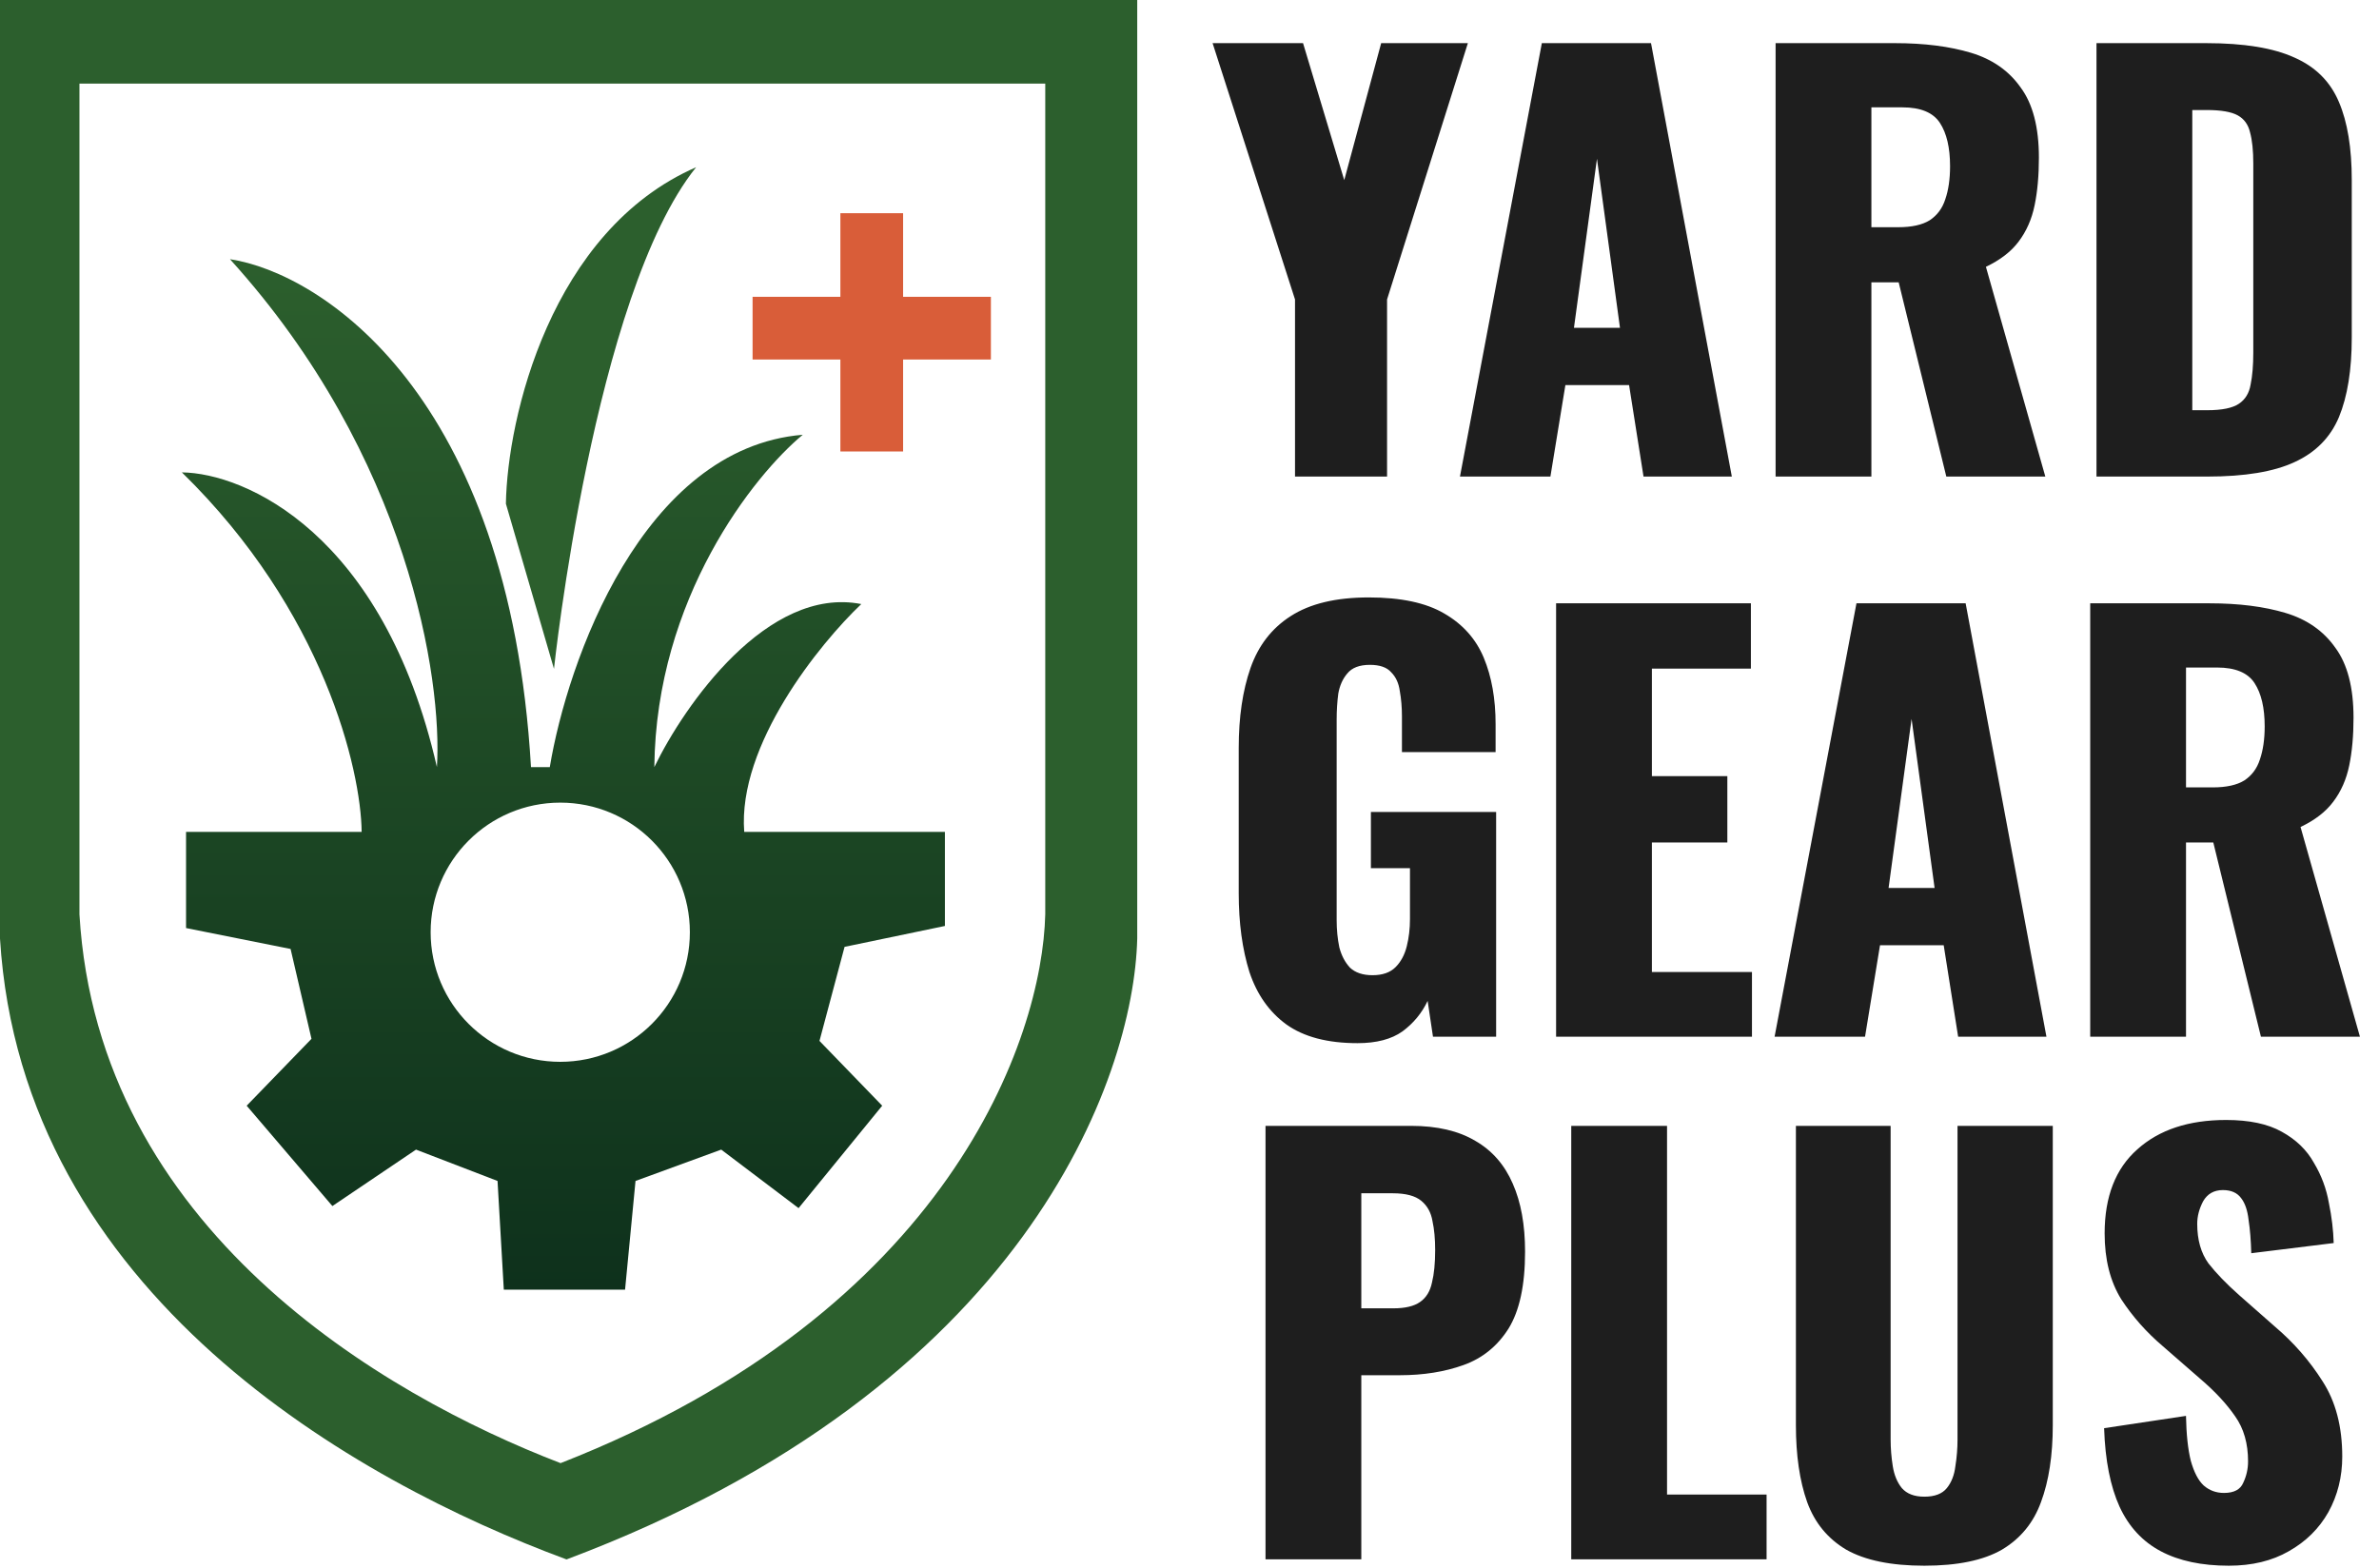 <svg xmlns="http://www.w3.org/2000/svg" fill="none" viewBox="0 0 569 375" height="375" width="569">
<path fill="#1E1E1E" d="M309.736 114V71.632L290.024 10.32H311.656L321.512 43.088L330.344 10.32H351.08L331.752 71.632V114H309.736ZM349.188 114L368.772 10.32H394.884L414.212 114H393.092L389.636 92.112H374.404L370.82 114H349.188ZM376.452 78.416H387.46L381.956 37.968L376.452 78.416ZM424.68 114V10.32H453.224C460.221 10.32 466.28 11.088 471.4 12.624C476.52 14.16 480.488 16.933 483.304 20.944C486.205 24.869 487.656 30.459 487.656 37.712C487.656 41.979 487.315 45.776 486.632 49.104C485.949 52.432 484.669 55.333 482.792 57.808C481 60.197 478.397 62.203 474.984 63.824L489.192 114H465.512L454.12 67.536H447.592V114H424.68ZM447.592 54.352H453.992C457.235 54.352 459.752 53.797 461.544 52.688C463.336 51.493 464.573 49.829 465.256 47.696C466.024 45.477 466.408 42.832 466.408 39.76C466.408 35.323 465.597 31.867 463.976 29.392C462.355 26.917 459.368 25.68 455.016 25.68H447.592V54.352ZM501.43 114V10.32H527.67C536.715 10.32 543.755 11.472 548.79 13.776C553.825 15.995 557.366 19.536 559.414 24.4C561.462 29.179 562.486 35.408 562.486 43.088V80.72C562.486 88.485 561.462 94.843 559.414 99.792C557.366 104.656 553.825 108.24 548.79 110.544C543.841 112.848 536.886 114 527.926 114H501.43ZM524.342 98.128H527.926C531.425 98.128 533.942 97.616 535.478 96.592C537.014 95.568 537.953 94.032 538.294 91.984C538.721 89.936 538.934 87.376 538.934 84.304V39.12C538.934 36.048 538.678 33.573 538.166 31.696C537.739 29.819 536.758 28.453 535.222 27.6C533.686 26.747 531.211 26.32 527.798 26.32H524.342V98.128Z"></path>
<path fill="#1E1E1E" d="M324.688 249.536C317.52 249.536 311.845 248.043 307.664 245.056C303.568 242.069 300.624 237.888 298.832 232.512C297.125 227.051 296.272 220.779 296.272 213.696V178.88C296.272 171.541 297.211 165.184 299.088 159.808C300.965 154.432 304.165 150.293 308.688 147.392C313.296 144.405 319.525 142.912 327.376 142.912C335.056 142.912 341.072 144.192 345.424 146.752C349.861 149.312 353.019 152.853 354.896 157.376C356.773 161.899 357.712 167.189 357.712 173.248V179.904H335.312V171.456C335.312 169.237 335.141 167.189 334.8 165.312C334.544 163.435 333.861 161.941 332.752 160.832C331.728 159.637 330.021 159.04 327.632 159.04C325.157 159.04 323.365 159.723 322.256 161.088C321.147 162.368 320.421 163.989 320.08 165.952C319.824 167.915 319.696 169.963 319.696 172.096V220.096C319.696 222.4 319.909 224.576 320.336 226.624C320.848 228.587 321.701 230.208 322.896 231.488C324.176 232.683 325.968 233.28 328.272 233.28C330.661 233.28 332.496 232.64 333.776 231.36C335.056 230.08 335.952 228.416 336.464 226.368C336.976 224.32 337.232 222.144 337.232 219.84V207.68H327.888V194.24H357.84V248H342.736L341.456 239.424C340.091 242.325 338.085 244.757 335.44 246.72C332.795 248.597 329.211 249.536 324.688 249.536ZM372.18 248V144.32H418.772V159.936H395.092V185.664H413.14V201.536H395.092V232.512H419.028V248H372.18ZM424.438 248L444.022 144.32H470.134L489.462 248H468.342L464.886 226.112H449.654L446.07 248H424.438ZM451.702 212.416H462.71L457.206 171.968L451.702 212.416ZM499.93 248V144.32H528.474C535.471 144.32 541.53 145.088 546.65 146.624C551.77 148.16 555.738 150.933 558.554 154.944C561.455 158.869 562.906 164.459 562.906 171.712C562.906 175.979 562.565 179.776 561.882 183.104C561.199 186.432 559.919 189.333 558.042 191.808C556.25 194.197 553.647 196.203 550.234 197.824L564.442 248H540.762L529.37 201.536H522.842V248H499.93ZM522.842 188.352H529.242C532.485 188.352 535.002 187.797 536.794 186.688C538.586 185.493 539.823 183.829 540.506 181.696C541.274 179.477 541.658 176.832 541.658 173.76C541.658 169.323 540.847 165.867 539.226 163.392C537.605 160.917 534.618 159.68 530.266 159.68H522.842V188.352Z"></path>
<path fill="#1E1E1E" d="M302.68 373V269.32H337.496C343.725 269.32 348.845 270.515 352.856 272.904C356.867 275.208 359.853 278.621 361.816 283.144C363.779 287.581 364.76 293 364.76 299.4C364.76 307.421 363.437 313.565 360.792 317.832C358.147 322.013 354.563 324.915 350.04 326.536C345.517 328.157 340.44 328.968 334.808 328.968H325.592V373H302.68ZM325.592 312.968H333.272C336.088 312.968 338.221 312.456 339.672 311.432C341.123 310.408 342.061 308.872 342.488 306.824C343 304.776 343.256 302.173 343.256 299.016C343.256 296.371 343.043 294.067 342.616 292.104C342.275 290.056 341.379 288.435 339.928 287.24C338.477 286.045 336.216 285.448 333.144 285.448H325.592V312.968ZM375.805 373V269.32H398.717V357.512H422.525V373H375.805ZM460.257 374.536C452.321 374.536 446.092 373.256 441.569 370.696C437.132 368.051 434.017 364.253 432.225 359.304C430.433 354.269 429.537 348.125 429.537 340.872V269.32H452.193V344.328C452.193 346.461 452.364 348.595 452.705 350.728C453.046 352.861 453.772 354.611 454.881 355.976C456.076 357.341 457.868 358.024 460.257 358.024C462.732 358.024 464.524 357.341 465.633 355.976C466.742 354.611 467.425 352.861 467.681 350.728C468.022 348.595 468.193 346.461 468.193 344.328V269.32H490.977V340.872C490.977 348.125 490.038 354.269 488.161 359.304C486.369 364.253 483.254 368.051 478.817 370.696C474.38 373.256 468.193 374.536 460.257 374.536ZM533.075 374.536C526.59 374.536 521.171 373.384 516.819 371.08C512.467 368.776 509.182 365.235 506.963 360.456C504.744 355.592 503.507 349.32 503.251 341.64L522.835 338.696C522.92 343.133 523.304 346.717 523.987 349.448C524.755 352.179 525.779 354.141 527.059 355.336C528.424 356.531 530.046 357.128 531.923 357.128C534.312 357.128 535.848 356.317 536.531 354.696C537.299 353.075 537.683 351.368 537.683 349.576C537.683 345.309 536.659 341.725 534.611 338.824C532.563 335.837 529.79 332.851 526.291 329.864L517.331 322.056C513.406 318.728 510.078 314.973 507.347 310.792C504.702 306.525 503.379 301.277 503.379 295.048C503.379 286.259 505.982 279.56 511.187 274.952C516.392 270.259 523.475 267.912 532.435 267.912C537.982 267.912 542.419 268.851 545.747 270.728C549.16 272.605 551.72 275.08 553.427 278.152C555.219 281.139 556.414 284.339 557.011 287.752C557.694 291.08 558.078 294.28 558.163 297.352L538.451 299.784C538.366 296.712 538.152 294.067 537.811 291.848C537.555 289.544 536.958 287.795 536.019 286.6C535.08 285.32 533.63 284.68 531.667 284.68C529.534 284.68 527.955 285.576 526.931 287.368C525.992 289.16 525.523 290.952 525.523 292.744C525.523 296.584 526.419 299.741 528.211 302.216C530.088 304.605 532.52 307.123 535.507 309.768L544.083 317.32C548.606 321.16 552.403 325.512 555.475 330.376C558.632 335.24 560.211 341.256 560.211 348.424C560.211 353.288 559.102 357.725 556.883 361.736C554.664 365.661 551.507 368.776 547.411 371.08C543.4 373.384 538.622 374.536 533.075 374.536Z"></path>
<path fill="#2C5F2D" d="M272 224.513C271.161 258.228 244.856 331.9 135.676 372.968L135.501 373.033L135.326 372.969C110.292 363.706 77.779 347.878 50.866 323.734C23.948 299.585 2.611 267.096 0.001 224.53L0 224.516V0H272V224.513ZM19 218.71C23.433 293.936 91.454 333.589 134.074 350C226.985 313.629 249.29 248.428 250 218.71V20H19V218.71Z"></path>
<rect fill="#D95D39" height="57" width="15" y="51" x="201"></rect>
<rect fill="#D95D39" transform="rotate(-90 180 86)" height="57" width="15" y="86" x="180"></rect>
<path fill="url(#paint0_linear_486_6)" d="M55 62C76.833 65.333 121.8 94.3 127 183.5H131.5C135.667 158.333 153.6 107.2 192 104C180.333 113.667 156.9 143.1 156.5 183.5C163.667 168.667 183.6 140.1 206 144.5C196 154 176.4 178.2 178 199H226V221.5L202 226.5L196 249L211 264.5L191 289L172.5 275L152 282.5L149.5 308.5H120.5L119 282.5L99.5 275L79.5 288.5L59 264.5L74.5 248.5L69.5 227L44.5 222V199H86.5C86.333 184.167 77.5 146.2 43.5 113C58.5 113.167 91.7 127.5 104.5 183.5C105.833 162.667 97.8 109.2 55 62ZM134 192C116.879 192 103 205.879 103 223C103 240.121 116.879 254 134 254C151.121 254 165 240.121 165 223C165 205.879 151.121 192 134 192Z"></path>
<path fill="#2C5F2D" d="M166.5 40C131.7 55.2 121.333 100 121 120.5L132.5 160C132.5 160 142 70.5 166.5 40Z"></path>
<defs>
<linearGradient gradientUnits="userSpaceOnUse" y2="308.5" x2="134.75" y1="62" x1="134.75" id="paint0_linear_486_6">
<stop stop-color="#2C5F2D"></stop>
<stop stop-color="#0E311C" offset="1"></stop>
</linearGradient>
</defs>
</svg>
